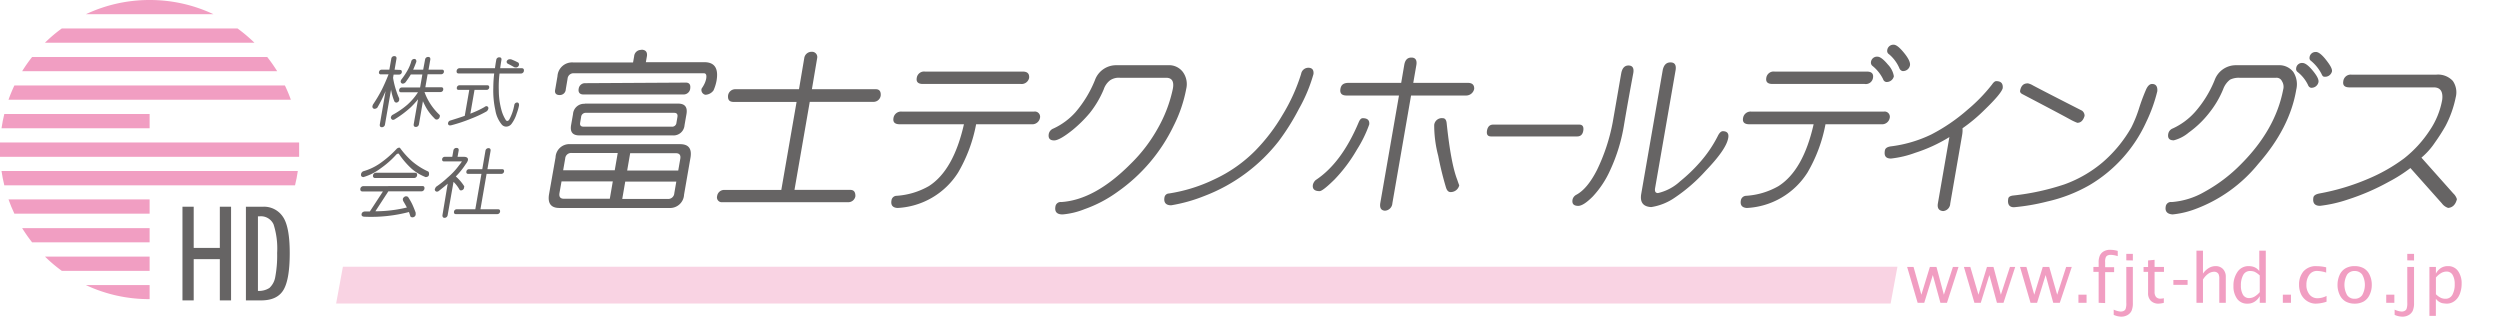 <svg id="レイヤー_1" data-name="レイヤー 1" xmlns="http://www.w3.org/2000/svg" viewBox="0 0 476.38 60.34"><defs><style>.cls-1{fill:#f19ec2;}.cls-2{fill:#666464;}.cls-3{fill:#f9d3e3;}.cls-4{isolation:isolate;}</style></defs><path class="cls-1" d="M28.52,0h0A28.4,28.4,0,0,0,16.36,2.71H40.68A28.4,28.4,0,0,0,28.52,0Z"/><path class="cls-1" d="M45.26,5.42H11.78A26.84,26.84,0,0,0,8.57,8.14H48.48A29.88,29.88,0,0,0,45.26,5.42Z"/><path class="cls-1" d="M50.92,10.86H6.12a28.06,28.06,0,0,0-1.9,2.71h48.6A29.94,29.94,0,0,0,50.92,10.86Z"/><path class="cls-1" d="M54.29,16.29H2.74A29.13,29.13,0,0,0,1.62,19h53.8A26.7,26.7,0,0,0,54.29,16.29Z"/><path class="cls-1" d="M28.51,21.72H.82c-.22.9-.4,1.8-.53,2.72H28.51Z"/><path class="cls-1" d="M57,28.52V27.15H0v2.73H57Z"/><path class="cls-1" d="M56.75,32.59H.29c.13.92.31,1.82.53,2.72h55.4C56.44,34.41,56.62,33.51,56.75,32.59Z"/><path class="cls-1" d="M28.51,38H1.62c.33.92.7,1.83,1.12,2.72H28.51Z"/><path class="cls-1" d="M28.51,43.47H4.22a29.94,29.94,0,0,0,1.9,2.71H28.51Z"/><path class="cls-1" d="M28.51,48.89H8.57a26.84,26.84,0,0,0,3.21,2.72H28.51Z"/><path class="cls-1" d="M16.36,54.32A28.33,28.33,0,0,0,28.51,57h0V54.32Z"/><rect class="cls-2" x="41.89" y="39.39" width="2.14" height="17.85"/><rect class="cls-2" x="34.77" y="39.39" width="2.14" height="17.85"/><rect class="cls-2" x="36.07" y="47.24" width="7.73" height="2.14"/><polygon class="cls-3" points="65.34 50.83 64.05 57.84 360.26 57.84 361.56 50.83 65.34 50.83"/><g class="cls-4"><g class="cls-4"><path class="cls-2" d="M108.69,27.47h20.9c1.6,0,2.25.83,2,2.48l-1.24,7.13a2.67,2.67,0,0,1-2.84,2.55h-20.9c-1.6,0-2.26-.85-2-2.55L105.86,30A2.63,2.63,0,0,1,108.69,27.47Zm13.51-18c.81,0,1.17.42,1.08,1.19l-.21,1.19h11.14q2.94,0,2.33,3.53a8.23,8.23,0,0,1-.58,1.85,2,2,0,0,1-1.55.83.94.94,0,0,1-.74-1.09.62.62,0,0,1,.1-.2,5.9,5.9,0,0,0,.52-.92,4.11,4.11,0,0,0,.27-.83c.12-.7,0-1.06-.46-1.06H109.36a1.13,1.13,0,0,0-1.21,1.06l-.34,2a1.13,1.13,0,0,1-1.18,1.09c-.68,0-1-.37-.83-1.09l.43-2.51a2.79,2.79,0,0,1,3-2.61h11.4l.21-1.19A1.31,1.31,0,0,1,122.2,9.51Zm-6,28.4.57-3.3H107l-.39,2.21c-.12.73.16,1.09.84,1.09Zm-8.89-5.42h9.83l.57-3.3h-8.8a1.13,1.13,0,0,0-1.21,1.06Zm4.1-12.71h17.79c1.31,0,1.84.67,1.61,2l-.37,2.11a2.1,2.1,0,0,1-2.29,1.95H110.38q-1.89,0-1.56-1.95l.37-2.11A2.11,2.11,0,0,1,111.43,19.78Zm19.28-4c.64,0,.92.37.84,1.06A1.26,1.26,0,0,1,130.34,18h-19.2c-.66,0-1-.41-.87-1.09a1.21,1.21,0,0,1,1.24-1.06ZM128,24.14a.82.82,0,0,0,.9-.76l.18-1.06c.1-.55-.11-.82-.62-.82H111.67a.87.87,0,0,0-.94.82l-.18,1.06c-.09.51.13.76.67.76Zm-.76,13.77a1.16,1.16,0,0,0,1.25-1.09l.38-2.21h-9.73l-.57,3.3Zm-7.16-8.72-.57,3.3h9.73l.39-2.24c.12-.71-.17-1.06-.88-1.06Z"/></g><g class="cls-4"><path class="cls-2" d="M166.88,17c.72,0,1,.45.94,1.22a1.38,1.38,0,0,1-1.36,1.19H154.3l-2.91,16.77H162c.73,0,1,.42,1,1.19a1.36,1.36,0,0,1-1.35,1.16h-24a.92.92,0,0,1-1-1.16A1.35,1.35,0,0,1,138,36.19h10.88l2.91-16.77H139.67c-.72-.05-1-.44-.94-1.19A1.38,1.38,0,0,1,140.09,17h12.16l1-5.91a1.4,1.4,0,0,1,1.39-1.22,1,1,0,0,1,1.07,1.22l-1,5.91Z"/></g><g class="cls-4"><path class="cls-2" d="M171.88,21.27H197a1,1,0,0,1,1.16,1.25,1.49,1.49,0,0,1-1.58,1.16H186a28.66,28.66,0,0,1-3.42,9.18A14.53,14.53,0,0,1,171,39.63c-.91-.07-1.28-.54-1.13-1.42a1,1,0,0,1,1-.9A14.24,14.24,0,0,0,177,35.46q4.69-3,6.68-11.78H171.46c-.94,0-1.34-.39-1.21-1.16A1.45,1.45,0,0,1,171.88,21.27Zm4.4-7.63H194.9c.88,0,1.28.41,1.2,1.22A1.47,1.47,0,0,1,194.49,16H175.86c-.91,0-1.31-.39-1.17-1.16A1.41,1.41,0,0,1,176.28,13.64Z"/></g></g><g class="cls-4"><path class="cls-2" d="M212.85,12.43h9.7a3.28,3.28,0,0,1,2.85,1.29,3.92,3.92,0,0,1,.64,3.21,26.23,26.23,0,0,1-2.38,7A32.61,32.61,0,0,1,212.9,36.59a24.6,24.6,0,0,1-6.25,3.27,14.46,14.46,0,0,1-4.17,1c-1.09,0-1.54-.5-1.37-1.49a1,1,0,0,1,1.12-.87q6.41-.42,13.22-7.28a29.43,29.43,0,0,0,5.26-6.92,26,26,0,0,0,2.77-7.34c.28-1.43-.15-2.14-1.28-2.14h-8.8a2.92,2.92,0,0,0-1.88.49,3.58,3.58,0,0,0-1.2,1.71,18.76,18.76,0,0,1-2.7,4.56,24.94,24.94,0,0,1-3.14,3.11q-2.47,2-3.57,2.07c-.86,0-1.21-.4-1.06-1.27a1.41,1.41,0,0,1,.88-1,12.87,12.87,0,0,0,4.2-3.1,22.08,22.08,0,0,0,3.71-6.11A4.29,4.29,0,0,1,212.85,12.43Z"/></g><g class="cls-4"><g class="cls-4"><path class="cls-2" d="M249.29,12.91c.74,0,1.07.4,1,1.19a29.91,29.91,0,0,1-2.79,6.67,43.83,43.83,0,0,1-3.85,6.14,32.62,32.62,0,0,1-6.12,6,32.79,32.79,0,0,1-8.1,4.46,30.23,30.23,0,0,1-6.26,1.75c-1,0-1.45-.52-1.28-1.49a.88.88,0,0,1,.84-.76,30.45,30.45,0,0,0,8.69-2.71,26.83,26.83,0,0,0,7.8-5.48,34.89,34.89,0,0,0,5.18-6.8,34.79,34.79,0,0,0,3.53-7.79A1.4,1.4,0,0,1,249.29,12.91Z"/></g><g class="cls-4"><path class="cls-2" d="M259.67,22.52c.92,0,1.33.4,1.24,1.19a23.43,23.43,0,0,1-2.34,4.79,29.31,29.31,0,0,1-4.25,5.68c-1.54,1.52-2.5,2.26-2.88,2.24-1,0-1.4-.44-1.26-1.25a1.78,1.78,0,0,1,.53-.86q4.92-3.24,8.19-11C259.12,22.78,259.37,22.52,259.67,22.52ZM257,15.79h10l.58-3.4c.17-1,.63-1.42,1.37-1.42s1.1.47.94,1.42l-.59,3.4h10.4c.83,0,1.24.38,1.21,1.15a1.57,1.57,0,0,1-1.63,1.26h-10.4l-3.56,20.53a1.5,1.5,0,0,1-1.43,1.42c-.74-.06-1-.54-.88-1.42l3.57-20.53h-10c-.91,0-1.3-.42-1.16-1.26S256.08,15.79,257,15.79Zm17.91,6.73c.45,0,.7.33.76,1q.81,7.66,2,10.7c.17.51.3.87.39,1.09a1.66,1.66,0,0,1-1.66,1.29c-.41,0-.7-.32-.87-.89a61.23,61.23,0,0,1-1.47-6,23,23,0,0,1-.77-5.91A1.46,1.46,0,0,1,274.91,22.52Z"/></g></g><g class="cls-4"><path class="cls-2" d="M284.52,23.74h16.41c.63,0,.89.39.77,1.16S301.15,26,300.54,26H284.12c-.64,0-.9-.37-.77-1.12S283.88,23.74,284.52,23.74Z"/></g><g class="cls-4"><g class="cls-4"><path class="cls-2" d="M310.3,12.48c.79,0,1.1.5.92,1.49-.53,2.82-1.11,6-1.74,9.71a32.83,32.83,0,0,1-2.64,8.71,18.25,18.25,0,0,1-3.34,5.06c-1.16,1.16-2.07,1.76-2.74,1.78-.88,0-1.25-.38-1.11-1.19a1.38,1.38,0,0,1,.71-.92q2.11-1.12,3.95-4.73a36,36,0,0,0,3-9.11c.55-3.12,1.08-6.23,1.62-9.31C309.11,13,309.57,12.48,310.3,12.48Zm8-.59c.81,0,1.13.47,1,1.42l-3.92,22.55c-.1.62.08.93.55.93a9.27,9.27,0,0,0,4.23-2.25A30.66,30.66,0,0,0,323.86,31a23.71,23.71,0,0,0,3.43-5c.3-.64.64-1,1-1,.87,0,1.22.48,1,1.42q-.44,2.14-4.26,6.11a31.56,31.56,0,0,1-5.88,5.12,10.77,10.77,0,0,1-4.51,1.81c-1.54-.08-2.17-.92-1.9-2.51l4.11-23.67C317.07,12.36,317.54,11.89,318.31,11.89Z"/></g><g class="cls-4"><path class="cls-2" d="M333.77,21.27h25.15a1,1,0,0,1,1.16,1.25,1.48,1.48,0,0,1-1.58,1.16H347.85a28.66,28.66,0,0,1-3.42,9.18,14.53,14.53,0,0,1-11.58,6.77c-.9-.07-1.28-.54-1.13-1.42a1.05,1.05,0,0,1,1-.9,14.16,14.16,0,0,0,6.18-1.85q4.71-3,6.69-11.78H333.35c-.94,0-1.34-.39-1.21-1.16A1.45,1.45,0,0,1,333.77,21.27Zm4.39-7.63h17.57c.92,0,1.31.41,1.17,1.22A1.38,1.38,0,0,1,355.32,16H337.75c-.92,0-1.31-.39-1.18-1.16A1.41,1.41,0,0,1,338.16,13.64Zm19.6-2.84c.49,0,1.16.51,2,1.52a4.15,4.15,0,0,1,1.12,2.21,1.39,1.39,0,0,1-1.47,1.09.74.74,0,0,1-.58-.53,7.44,7.44,0,0,0-2-2.51.79.79,0,0,1-.32-.69A1.15,1.15,0,0,1,357.76,10.8Zm3.09-2.28c.49,0,1.14.53,2,1.59s1.19,1.84,1.1,2.34a1.34,1.34,0,0,1-1.44,1.09.9.9,0,0,1-.6-.59,7.18,7.18,0,0,0-1.95-2.61.74.74,0,0,1-.35-.73A1.18,1.18,0,0,1,360.85,8.52Z"/></g><g class="cls-4"><path class="cls-2" d="M380.38,15.46c.92,0,1.33.45,1.24,1.35q-.28,1.05-3.47,4.13a31,31,0,0,1-4.19,3.5,5.18,5.18,0,0,1-.07,1.28L371.62,38.8a1.47,1.47,0,0,1-1.36,1.42c-.8-.07-1.13-.54-1-1.42l2.2-12.68a29.39,29.39,0,0,1-6.52,3,19.29,19.29,0,0,1-4.6,1.09c-1,0-1.36-.5-1.17-1.55.07-.4.42-.65,1.06-.76A24.56,24.56,0,0,0,368,25.63a34.36,34.36,0,0,0,6.93-4.73,31.6,31.6,0,0,0,4.64-4.78C379.87,15.68,380.14,15.46,380.38,15.46Z"/></g><g class="cls-4"><path class="cls-2" d="M410.08,16c.72,0,1.07.46,1,1.38A29.18,29.18,0,0,1,409,23.18a26.92,26.92,0,0,1-10.83,12.09,29,29,0,0,1-8.07,3.13,39.59,39.59,0,0,1-6.33,1.09c-.91,0-1.28-.57-1.09-1.65.06-.33.39-.53,1-.59a46.47,46.47,0,0,0,9.71-2.12,23.78,23.78,0,0,0,7.26-4.19,25.15,25.15,0,0,0,5.47-6.64,23.72,23.72,0,0,0,1.45-3.56,37.09,37.09,0,0,1,1.32-3.57C409.21,16.4,409.61,16,410.08,16Zm-23.73-.13a3,3,0,0,1,1,.39q2.37,1.26,9.37,4.82a1.19,1.19,0,0,1,.5,1q-.39,1.32-1.38,1.32a9.5,9.5,0,0,1-1.33-.62c-1.66-.91-4.71-2.52-9.17-4.86-.32-.17-.45-.39-.4-.66C385.12,16.35,385.58,15.89,386.35,15.89Z"/></g></g><g class="cls-4"><path class="cls-2" d="M426.16,12.43h8A3.36,3.36,0,0,1,437,13.72a4.31,4.31,0,0,1,.56,3.34q-1.21,7.28-7.21,14.13a28,28,0,0,1-12.09,8.67,17.07,17.07,0,0,1-4.27,1c-1-.07-1.47-.56-1.31-1.49a1,1,0,0,1,1.15-.87,14.65,14.65,0,0,0,6.23-1.94,29.8,29.8,0,0,0,7-5.31q6.54-6.57,8-14.16a2,2,0,0,0-.23-1.62,1.11,1.11,0,0,0-1.1-.65h-7a3.76,3.76,0,0,0-1.79.36A4,4,0,0,0,423.63,17a18.45,18.45,0,0,1-2.7,4.56,18.78,18.78,0,0,1-3.85,3.69,7.23,7.23,0,0,1-2.86,1.49c-.85,0-1.21-.4-1.05-1.27a1.37,1.37,0,0,1,.87-1,12.87,12.87,0,0,0,4.2-3.1A21.17,21.17,0,0,0,422,15.28,4.29,4.29,0,0,1,426.16,12.43ZM438.75,12c.49,0,1.14.48,1.95,1.46s1.18,1.7,1.09,2.19a1.35,1.35,0,0,1-1.47,1.07.81.81,0,0,1-.52-.52,7,7,0,0,0-2-2.49.72.72,0,0,1-.26-.71A1.11,1.11,0,0,1,438.75,12Zm2.55-2.1c.49,0,1.14.5,1.94,1.52s1.2,1.72,1.12,2.2a1.35,1.35,0,0,1-1.47,1c-.21,0-.38-.19-.51-.52a8,8,0,0,0-2-2.49.67.67,0,0,1-.29-.68A1.14,1.14,0,0,1,441.3,9.91Z"/></g><g class="cls-4"><path class="cls-2" d="M448.11,14.23h16.07a3.83,3.83,0,0,1,3.21,1.19,3.82,3.82,0,0,1,.55,3.14A20.36,20.36,0,0,1,466,24a35.32,35.32,0,0,1-2,3.13,13.74,13.74,0,0,1-2.59,2.91l6.08,6.83a2.44,2.44,0,0,1,.68,1.09c-.25,1-.8,1.59-1.67,1.66a2.43,2.43,0,0,1-1.19-.86l-6-6.74a28,28,0,0,1-4.1,2.61,43.51,43.51,0,0,1-7.86,3.4,25.67,25.67,0,0,1-5.26,1.19c-1,0-1.45-.51-1.27-1.59.07-.37.44-.62,1.13-.76a43.22,43.22,0,0,0,9.39-2.83,32.29,32.29,0,0,0,6.78-3.87A22.4,22.4,0,0,0,463,24.83,15.1,15.1,0,0,0,465.37,19c.18-1.56-.35-2.35-1.61-2.35H447.69c-.92,0-1.31-.39-1.17-1.18A1.41,1.41,0,0,1,448.11,14.23Z"/></g><g class="cls-4"><g class="cls-4"><path class="cls-2" d="M76.22,13.32c.26,0,.38.16.35.45a.52.52,0,0,1-.5.44H75l-.1.62a15.33,15.33,0,0,0,.64,2.57,10.17,10.17,0,0,0,.52,1.32,2.46,2.46,0,0,1,0,.4.6.6,0,0,1-.52.43.46.46,0,0,1-.38-.21,9.54,9.54,0,0,1-.55-1.78,4,4,0,0,1-.09-.5l-1.16,6.66a.59.59,0,0,1-.59.52c-.31,0-.44-.19-.4-.52l1.1-6.36a24.62,24.62,0,0,1-1.58,3.17.87.87,0,0,1-.52.21.42.42,0,0,1-.4-.51,1.48,1.48,0,0,1,.11-.32A27.48,27.48,0,0,0,72.8,17c.41-.84.83-1.78,1.24-2.83H72.58a.34.34,0,0,1-.36-.44.5.5,0,0,1,.51-.45h1.46l.37-2.09a.56.56,0,0,1,.57-.5c.32,0,.46.18.42.5l-.36,2.09Zm2.71-2.09c.28,0,.42.18.41.5l-.06.19c-.19.5-.37.95-.55,1.35h1.91L81,11.35a.57.57,0,0,1,.59-.5c.31,0,.44.17.41.5l-.34,1.92h2.55c.28,0,.41.16.38.45a.53.53,0,0,1-.53.43H81.48l-.43,2.48h3.06c.26,0,.38.17.35.45a.52.52,0,0,1-.51.46H80.89a10.87,10.87,0,0,0,1,2.07,11.33,11.33,0,0,0,1.9,2.31.55.55,0,0,1,0,.35.67.67,0,0,1-.51.51.53.53,0,0,1-.5-.24A9.09,9.09,0,0,1,80.93,20c-.13-.25-.24-.49-.34-.72l-.76,4.41a.59.59,0,0,1-.58.5c-.32,0-.45-.18-.42-.5l.83-4.77a16.64,16.64,0,0,1-1.43,1.56,19.49,19.49,0,0,1-2.92,2.19.71.71,0,0,1-.48.17.5.5,0,0,1-.35-.5.92.92,0,0,1,.25-.41,16,16,0,0,0,2.92-2,11.69,11.69,0,0,0,2-2.35H76.4c-.26,0-.38-.17-.34-.46a.51.51,0,0,1,.5-.45h3.49l.43-2.48h-2.2c-.25.42-.58.91-1,1.48a.74.74,0,0,1-.53.27.41.41,0,0,1-.39-.51.87.87,0,0,1,.16-.32,13.73,13.73,0,0,0,1.08-1.61,7.85,7.85,0,0,0,.75-1.73A.61.61,0,0,1,78.93,11.23Z"/></g><g class="cls-4"><path class="cls-2" d="M92.86,16.25q.4,0,.36.45a.5.5,0,0,1-.51.43H90.42l-.79,4.53.34-.14a17.12,17.12,0,0,0,2.33-1.11.76.76,0,0,1,.36-.18.38.38,0,0,1,.4.45.89.89,0,0,1-.36.56,21.73,21.73,0,0,1-2.89,1.35,29.7,29.7,0,0,1-3.67,1.24,1.6,1.6,0,0,1-.39.07.36.36,0,0,1-.37-.45.59.59,0,0,1,.48-.5c1.09-.34,2-.63,2.7-.88l.86-4.94h-2c-.29,0-.41-.15-.37-.43a.51.51,0,0,1,.52-.45ZM99.43,13c.3,0,.44.19.4.51a.56.56,0,0,1-.58.5H95.19a20.16,20.16,0,0,0-.14,3.25A14.42,14.42,0,0,0,95.56,21a6.88,6.88,0,0,0,.79,1.82.35.35,0,0,0,.34.22c.13,0,.25-.1.37-.29A9.15,9.15,0,0,0,98,20a.56.56,0,0,1,.52-.47c.28,0,.41.21.38.57a9,9,0,0,1-.44,1.52,6.37,6.37,0,0,1-1,2,1.3,1.3,0,0,1-1,.51,1.11,1.11,0,0,1-.86-.41A5.77,5.77,0,0,1,94.39,21,17.42,17.42,0,0,1,94,16.73,23.79,23.79,0,0,1,94.17,14H87.42c-.32,0-.45-.17-.41-.5a.58.58,0,0,1,.58-.51h6.73q.09-.74.24-1.56a.56.56,0,0,1,.58-.51c.32,0,.46.18.41.51q-.14.81-.24,1.56ZM97,11.3a1.73,1.73,0,0,1,.38,0,13,13,0,0,1,1.37.62.5.5,0,0,1,.13.51.62.62,0,0,1-.53.43,2,2,0,0,1-.35-.05c-.42-.25-.84-.47-1.26-.68a.43.43,0,0,1-.19-.45A.64.64,0,0,1,97,11.3Z"/></g><g class="cls-4"><path class="cls-2" d="M80.49,35.45q.45,0,.39.51a.58.58,0,0,1-.56.5H74l-2.47,3.8a25.77,25.77,0,0,0,6-.72c-.19-.36-.42-.77-.69-1.22a.78.78,0,0,1-.07-.45.73.73,0,0,1,.57-.47.78.78,0,0,1,.41.12,12.15,12.15,0,0,1,.8,1.39c.21.45.43,1,.65,1.59a2.33,2.33,0,0,1,0,.46.62.62,0,0,1-.57.45.48.48,0,0,1-.42-.16c-.1-.31-.19-.59-.28-.85a28.63,28.63,0,0,1-8.41.9c-.46,0-.67-.17-.62-.5s.32-.51.74-.51l.84,0,2.49-3.81H69.07c-.31,0-.44-.19-.41-.5a.58.58,0,0,1,.58-.51Zm-4.4-7.32c.07,0,.16.08.26.23a15.87,15.87,0,0,0,2.19,2.39,13.08,13.08,0,0,0,2.92,1.87c.23.06.32.26.29.62s-.26.47-.63.51a9.39,9.39,0,0,1-2.63-1.55,15.59,15.59,0,0,1-2.42-2.79q-.1-.15-.18-.15a.71.71,0,0,0-.34.15,17.33,17.33,0,0,1-3,2.66,10.26,10.26,0,0,1-3.31,1.68q-.5-.06-.45-.51a.71.71,0,0,1,.47-.62,10.58,10.58,0,0,0,3-1.39,19.64,19.64,0,0,0,3.29-2.83A.8.8,0,0,1,76.09,28.13Zm3,4.79c.3,0,.43.17.39.5a.58.58,0,0,1-.56.5H71.49a.39.39,0,0,1-.41-.5.56.56,0,0,1,.58-.5Z"/></g><g class="cls-4"><path class="cls-2" d="M87,28.19c.31,0,.45.18.4.51l-.21,1.18h1.16c.62,0,.89.22.81.67a2.34,2.34,0,0,1-.41.72,14.53,14.53,0,0,1-1.89,2.35.23.23,0,0,0,.07.07,8.4,8.4,0,0,1,1.54,1.82l-.07.39a.61.61,0,0,1-.57.38c-.15,0-.26-.09-.34-.27a6.44,6.44,0,0,0-1.07-1.36L85.3,41a.6.6,0,0,1-.58.51c-.3,0-.43-.19-.41-.51l1-6c-.5.44-1.06.89-1.65,1.35a.6.6,0,0,1-.41.17.42.42,0,0,1-.4-.45,2,2,0,0,1,.24-.47,17.49,17.49,0,0,0,2.2-1.76,13.49,13.49,0,0,0,2.21-2.37,5.86,5.86,0,0,0,.52-.71H84.62c-.28,0-.4-.16-.37-.45a.51.51,0,0,1,.53-.43h1.4l.21-1.18A.57.57,0,0,1,87,28.19Zm8.68,4.05c.28,0,.4.16.37.44a.52.52,0,0,1-.53.45H92.72l-1.17,6.75h3.37c.28,0,.4.16.37.46a.54.54,0,0,1-.53.46H86.87c-.28,0-.4-.17-.36-.46a.5.5,0,0,1,.51-.46h3.55l1.17-6.75H89.23q-.42,0-.36-.45a.5.5,0,0,1,.52-.44H91.9l.6-3.49a.58.58,0,0,1,.58-.52c.31,0,.44.19.4.52l-.6,3.49Z"/></g></g><g class="cls-4"><g class="cls-4"><path class="cls-1" d="M365.41,57.7l-2-6.83h1.22l1.49,5.29,1.62-5.29H369l1.41,5.29,1.72-5.29h1.07L371,57.7h-1.25l-1.45-5.29-1.63,5.29Z"/></g><g class="cls-4"><path class="cls-1" d="M376.23,57.7l-2-6.83h1.22L377,56.16l1.62-5.29h1.24l1.41,5.29L383,50.87H384l-2.23,6.83h-1.25l-1.44-5.29-1.64,5.29Z"/></g><g class="cls-4"><path class="cls-1" d="M386.92,57.7l-2-6.83h1.22l1.49,5.29,1.62-5.29h1.24L392,56.16l1.71-5.29h1.07L392.5,57.7h-1.25l-1.45-5.29-1.63,5.29Z"/></g><g class="cls-4"><path class="cls-1" d="M396.05,57.7V56.15h1.55V57.7Z"/></g><g class="cls-4"><path class="cls-1" d="M399.9,57.7V51.8h-1v-.93h1v-.82a3.2,3.2,0,0,1,.22-1.33,1.81,1.81,0,0,1,.71-.8,2.37,2.37,0,0,1,1.29-.32,5.61,5.61,0,0,1,1.42.21v1a4.82,4.82,0,0,0-1.34-.25,1.51,1.51,0,0,0-.53.09.74.74,0,0,0-.38.32,2.06,2.06,0,0,0-.15,1v.95h1.71v.93h-1.71v5.9Z"/></g><g class="cls-4"><path class="cls-1" d="M402.77,60V59a3.92,3.92,0,0,0,1.32.37,1.32,1.32,0,0,0,.57-.12.76.76,0,0,0,.38-.37,3.35,3.35,0,0,0,.13-1.22V50.87h1.25V57.7a3.61,3.61,0,0,1-.26,1.55,1.93,1.93,0,0,1-.78.8,2.41,2.41,0,0,1-1.19.29A3.75,3.75,0,0,1,402.77,60Zm2.4-10.39V48.38h1.25v1.25Z"/></g><g class="cls-4"><path class="cls-1" d="M412.32,57.7a4.18,4.18,0,0,1-1,.16,2,2,0,0,1-1.46-.53,2,2,0,0,1-.54-1.52v-4h-.86v-.93h.86V49.63l1.24-.12v1.36h1.79v.93h-1.79v3.79a1.48,1.48,0,0,0,.28,1,1.11,1.11,0,0,0,.88.32,2.56,2.56,0,0,0,.6-.09Z"/></g><g class="cls-4"><path class="cls-1" d="M414.14,54.28v-.93h2.71v.93Z"/></g><g class="cls-4"><path class="cls-1" d="M418.54,57.7V47.76h1.24v4.38a3.57,3.57,0,0,1,1.1-1.06,2.49,2.49,0,0,1,1.3-.37,1.88,1.88,0,0,1,1.41.55,2.1,2.1,0,0,1,.54,1.53V57.7h-1.24V53.19a2.12,2.12,0,0,0-.13-.94.84.84,0,0,0-.35-.35,1,1,0,0,0-.48-.12,2.14,2.14,0,0,0-1,.28,3.73,3.73,0,0,0-1.15,1.21V57.7Z"/></g><g class="cls-4"><path class="cls-1" d="M430.6,57.7V56.42a2.88,2.88,0,0,1-1,1.08,2.4,2.4,0,0,1-1.32.36,2.32,2.32,0,0,1-2-.93,4,4,0,0,1-.69-2.44,4.49,4.49,0,0,1,.78-2.7,2.49,2.49,0,0,1,2.13-1.08,3.08,3.08,0,0,1,.75.09,2.47,2.47,0,0,1,.64.27,2.81,2.81,0,0,1,.62.57V47.76h1.24V57.7Zm0-5.21a3.94,3.94,0,0,0-1-.71,2.36,2.36,0,0,0-.8-.14,1.44,1.44,0,0,0-1.35.76,4,4,0,0,0-.44,2,3.4,3.4,0,0,0,.39,1.76,1.32,1.32,0,0,0,1.2.64,2.15,2.15,0,0,0,1-.28,4,4,0,0,0,1-.85Z"/></g><g class="cls-4"><path class="cls-1" d="M435,57.7V56.15h1.55V57.7Z"/></g><g class="cls-4"><path class="cls-1" d="M443.33,57.49a7,7,0,0,1-2.06.37,3,3,0,0,1-1.66-.5,3.18,3.18,0,0,1-1.14-1.3,4.26,4.26,0,0,1-.38-1.82,3.84,3.84,0,0,1,.83-2.52,3.13,3.13,0,0,1,2.56-1,7.92,7.92,0,0,1,1.78.22v1a6.15,6.15,0,0,0-1.7-.31,1.75,1.75,0,0,0-1.55.78,3.21,3.21,0,0,0-.52,1.84,2.82,2.82,0,0,0,.58,1.86,1.89,1.89,0,0,0,1.53.72,3.93,3.93,0,0,0,1.73-.44Z"/></g><g class="cls-4"><path class="cls-1" d="M448.68,57.86a3.53,3.53,0,0,1-1.7-.4,2.81,2.81,0,0,1-1.14-1.26,4.33,4.33,0,0,1-.42-1.92,4.57,4.57,0,0,1,.38-1.85,2.79,2.79,0,0,1,1.12-1.29,3.4,3.4,0,0,1,1.76-.43,3.53,3.53,0,0,1,1.7.39,2.78,2.78,0,0,1,1.15,1.26,4.36,4.36,0,0,1,.42,1.92,4.29,4.29,0,0,1-.4,1.86,2.83,2.83,0,0,1-1.11,1.29A3.48,3.48,0,0,1,448.68,57.86Zm0-.93a1.69,1.69,0,0,0,1.44-.69,4,4,0,0,0,0-3.92,1.73,1.73,0,0,0-1.44-.68,1.68,1.68,0,0,0-1.43.68,4,4,0,0,0,0,3.92A1.67,1.67,0,0,0,448.68,56.93Z"/></g><g class="cls-4"><path class="cls-1" d="M454.7,57.7V56.15h1.55V57.7Z"/></g><g class="cls-4"><path class="cls-1" d="M456.3,60V59a3.92,3.92,0,0,0,1.32.37,1.32,1.32,0,0,0,.57-.12.8.8,0,0,0,.38-.37,3.27,3.27,0,0,0,.14-1.22V50.87H460V57.7a3.61,3.61,0,0,1-.26,1.55,1.93,1.93,0,0,1-.78.8,2.41,2.41,0,0,1-1.19.29A3.75,3.75,0,0,1,456.3,60Zm2.41-10.39V48.38H460v1.25Z"/></g><g class="cls-4"><path class="cls-1" d="M462.93,60.19V50.87h1.24v1.27a2.77,2.77,0,0,1,.95-1.07,2.42,2.42,0,0,1,1.32-.36,2.26,2.26,0,0,1,1.94.93,4,4,0,0,1,.69,2.43,5.27,5.27,0,0,1-.32,1.86,3,3,0,0,1-1,1.41,2.45,2.45,0,0,1-1.52.52,6,6,0,0,1-.89-.1,2.28,2.28,0,0,1-1.18-.83v3.26Zm1.24-4.12a3.77,3.77,0,0,0,1,.71,2.15,2.15,0,0,0,.8.15,1.44,1.44,0,0,0,1.34-.77,4,4,0,0,0,.44-2,3.4,3.4,0,0,0-.39-1.76,1.28,1.28,0,0,0-1.19-.65,2,2,0,0,0-1,.28,3.81,3.81,0,0,0-1,.85Z"/></g></g><path class="cls-2" d="M46.86,39.39h3.3a4.31,4.31,0,0,1,3.7,1.85q1.35,1.86,1.35,7c0,3.33-.4,5.67-1.19,7s-2.21,2-4.25,2H46.86Zm2.29,1.83V55.43a3.67,3.67,0,0,0,2.19-.56,3.66,3.66,0,0,0,1.11-2.09,22,22,0,0,0,.36-4.58,15,15,0,0,0-.68-5.44,2.65,2.65,0,0,0-2.67-1.54Z"/></svg>